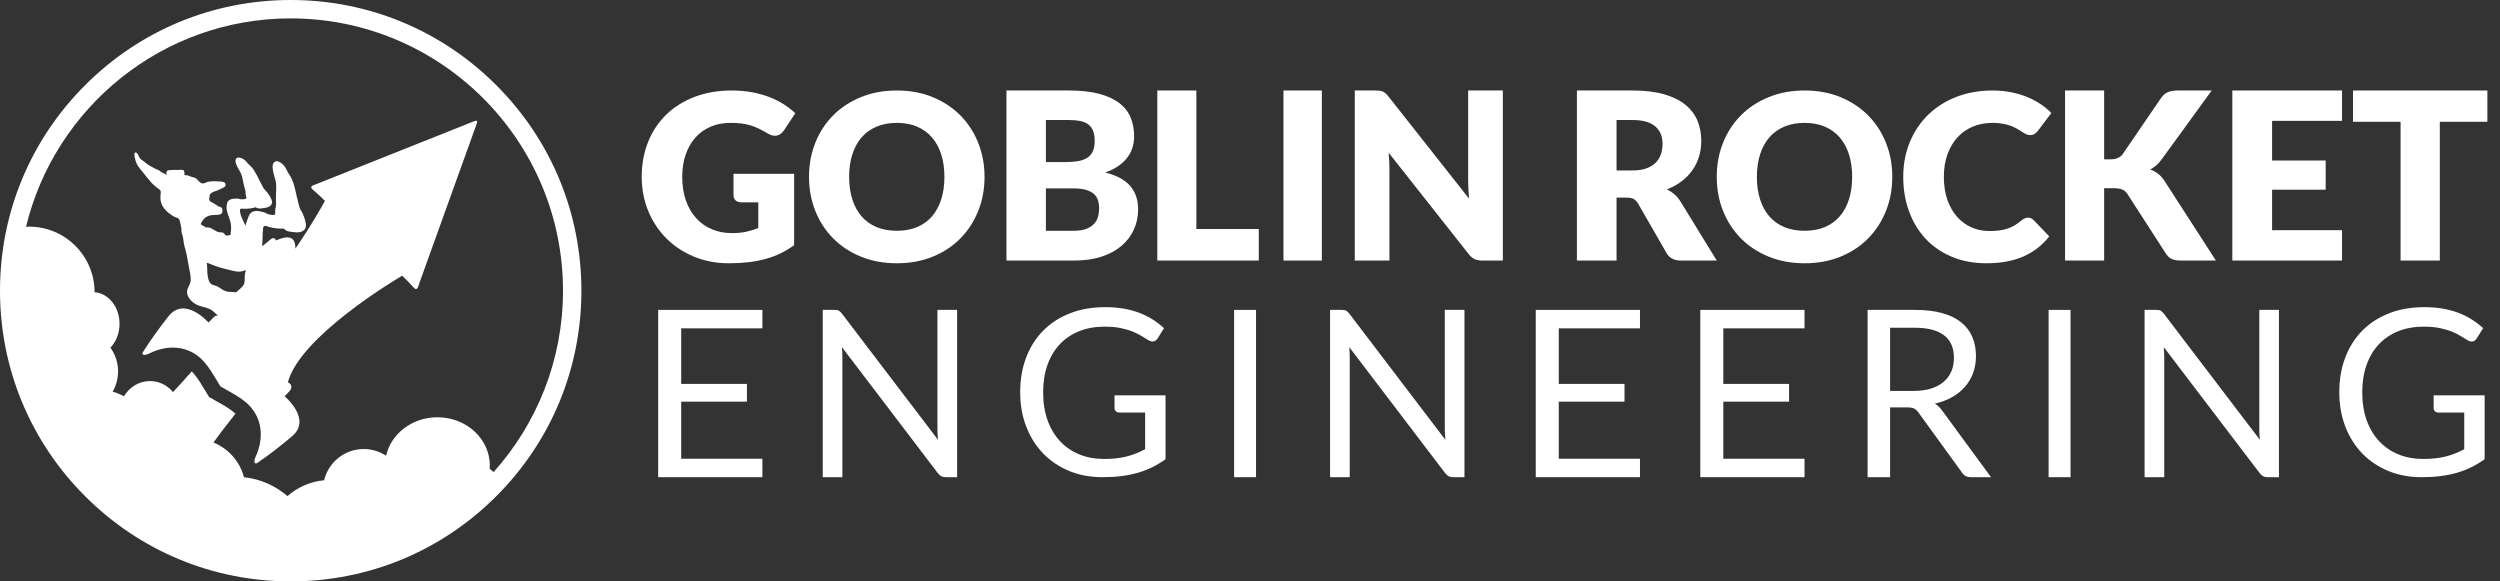 <?xml version="1.0" encoding="UTF-8"?>
<svg width="172px" height="40px" viewBox="0 0 172 40" version="1.1" xmlns="http://www.w3.org/2000/svg" xmlns:xlink="http://www.w3.org/1999/xlink">
    <rect x="0" y="0" width="172" height="40" fill="#333333" stroke="none"/>
    <title>7EABB1B2-626B-4BF6-8DDB-2D10665DFE1D</title>
    <g id="Page-1" stroke="none" stroke-width="1" fill="none" fill-rule="evenodd">
        <g id="Desktop---Homepage-UX" transform="translate(-136, -20)" fill="#FFFFFF" fill-rule="nonzero">
            <g id="Nav-Bar">
                <g id="Logo" transform="translate(136, 20)">
                    <path d="M50.352,16.038 C50.728,16.038 51.061,16.006 51.351,15.942 C51.641,15.878 51.914,15.793 52.172,15.686 L52.172,13.922 L51.012,13.922 C50.841,13.922 50.706,13.877 50.61,13.786 C50.513,13.696 50.465,13.581 50.465,13.443 L50.465,11.958 L54.636,11.958 L54.636,16.868 C54.336,17.086 54.023,17.274 53.698,17.431 C53.373,17.588 53.027,17.717 52.66,17.818 C52.292,17.919 51.9,17.994 51.483,18.041 C51.067,18.089 50.62,18.113 50.143,18.113 C49.284,18.113 48.489,17.963 47.759,17.662 C47.029,17.362 46.396,16.946 45.862,16.417 C45.328,15.887 44.909,15.259 44.606,14.533 C44.303,13.806 44.151,13.017 44.151,12.166 C44.151,11.299 44.296,10.501 44.586,9.775 C44.876,9.048 45.291,8.422 45.83,7.895 C46.37,7.368 47.022,6.958 47.787,6.665 C48.552,6.373 49.407,6.226 50.352,6.226 C50.841,6.226 51.3,6.266 51.729,6.346 C52.159,6.426 52.555,6.535 52.917,6.673 C53.28,6.812 53.611,6.977 53.912,7.168 C54.212,7.36 54.481,7.568 54.717,7.791 L53.928,8.98 C53.852,9.092 53.763,9.18 53.658,9.244 C53.553,9.308 53.439,9.34 53.316,9.34 C53.155,9.34 52.988,9.287 52.816,9.18 C52.602,9.052 52.399,8.942 52.208,8.849 C52.018,8.756 51.823,8.68 51.624,8.621 C51.426,8.563 51.216,8.52 50.996,8.494 C50.776,8.467 50.529,8.454 50.255,8.454 C49.745,8.454 49.286,8.543 48.878,8.721 C48.47,8.899 48.123,9.151 47.835,9.475 C47.548,9.8 47.327,10.19 47.171,10.645 C47.015,11.1 46.937,11.607 46.937,12.166 C46.937,12.783 47.023,13.331 47.195,13.81 C47.367,14.289 47.604,14.694 47.908,15.024 C48.211,15.354 48.571,15.605 48.987,15.778 C49.403,15.951 49.858,16.038 50.352,16.038 Z" id="path22"></path>
                    <path d="M64.976,12.166 C64.976,11.591 64.902,11.074 64.753,10.613 C64.604,10.153 64.39,9.763 64.111,9.444 C63.832,9.124 63.49,8.88 63.086,8.709 C62.682,8.539 62.222,8.454 61.706,8.454 C61.185,8.454 60.721,8.539 60.314,8.709 C59.907,8.88 59.565,9.124 59.285,9.444 C59.006,9.763 58.792,10.153 58.643,10.613 C58.494,11.074 58.42,11.591 58.42,12.166 C58.42,12.746 58.494,13.266 58.643,13.726 C58.792,14.187 59.006,14.577 59.285,14.896 C59.565,15.215 59.907,15.459 60.314,15.627 C60.721,15.794 61.185,15.878 61.706,15.878 C62.222,15.878 62.682,15.794 63.086,15.627 C63.49,15.459 63.832,15.215 64.111,14.896 C64.39,14.577 64.604,14.187 64.753,13.726 C64.902,13.266 64.976,12.746 64.976,12.166 Z M67.736,12.166 C67.736,13.007 67.591,13.789 67.301,14.513 C67.011,15.237 66.603,15.866 66.077,16.401 C65.55,16.936 64.916,17.355 64.174,17.658 C63.433,17.962 62.61,18.113 61.706,18.113 C60.802,18.113 59.978,17.962 59.234,17.658 C58.489,17.355 57.852,16.936 57.323,16.401 C56.794,15.866 56.385,15.237 56.095,14.513 C55.805,13.789 55.66,13.007 55.66,12.166 C55.66,11.325 55.805,10.543 56.095,9.819 C56.385,9.095 56.794,8.467 57.323,7.935 C57.852,7.403 58.489,6.985 59.234,6.681 C59.978,6.378 60.802,6.226 61.706,6.226 C62.61,6.226 63.433,6.379 64.174,6.685 C64.916,6.991 65.55,7.411 66.077,7.943 C66.603,8.475 67.011,9.103 67.301,9.827 C67.591,10.551 67.736,11.33 67.736,12.166 Z" id="path26"></path>
                    <path d="M71.959,12.963 L71.959,15.877 L73.87,15.877 C74.228,15.877 74.522,15.832 74.749,15.741 C74.977,15.65 75.155,15.532 75.283,15.387 C75.411,15.243 75.5,15.08 75.548,14.898 C75.596,14.716 75.62,14.531 75.62,14.344 C75.62,14.13 75.592,13.937 75.536,13.766 C75.48,13.594 75.383,13.45 75.247,13.332 C75.11,13.214 74.93,13.123 74.705,13.059 C74.48,12.995 74.197,12.963 73.854,12.963 L71.959,12.963 Z M71.959,11.148 L73.372,11.148 C73.672,11.148 73.942,11.127 74.183,11.084 C74.424,11.041 74.629,10.966 74.797,10.859 C74.966,10.752 75.094,10.605 75.183,10.417 C75.271,10.23 75.315,9.995 75.315,9.711 C75.315,9.433 75.28,9.201 75.211,9.016 C75.141,8.832 75.034,8.683 74.89,8.571 C74.745,8.459 74.562,8.378 74.34,8.33 C74.117,8.282 73.854,8.258 73.549,8.258 L71.959,8.258 L71.959,11.148 Z M69.245,17.925 L69.245,6.226 L73.549,6.226 C74.357,6.226 75.045,6.302 75.612,6.451 C76.18,6.601 76.642,6.813 77.001,7.086 C77.36,7.359 77.621,7.691 77.784,8.081 C77.947,8.472 78.029,8.908 78.029,9.39 C78.029,9.652 77.992,9.905 77.916,10.149 C77.841,10.392 77.724,10.621 77.563,10.835 C77.403,11.049 77.197,11.243 76.945,11.417 C76.693,11.591 76.391,11.742 76.038,11.871 C76.809,12.058 77.378,12.362 77.748,12.782 C78.117,13.202 78.302,13.741 78.302,14.4 C78.302,14.898 78.206,15.361 78.013,15.789 C77.82,16.217 77.538,16.591 77.166,16.909 C76.794,17.227 76.335,17.476 75.789,17.656 C75.243,17.835 74.619,17.925 73.918,17.925 L69.245,17.925 Z" id="path30"></path>
                    <polygon id="path34" points="82.31 15.757 86.604 15.757 86.604 17.925 79.623 17.925 79.623 6.226 82.31 6.226"></polygon>
                    <polygon id="path36" points="90.943 17.925 88.302 17.925 88.302 6.226 90.943 6.226"></polygon>
                    <path d="M94.93,6.242 C95.01,6.253 95.082,6.273 95.146,6.303 C95.21,6.332 95.271,6.374 95.33,6.427 C95.389,6.481 95.456,6.553 95.53,6.644 L101.073,13.669 C101.052,13.444 101.036,13.226 101.025,13.015 C101.014,12.803 101.009,12.604 101.009,12.417 L101.009,6.226 L103.396,6.226 L103.396,17.925 L101.986,17.925 C101.778,17.925 101.602,17.892 101.458,17.828 C101.313,17.764 101.175,17.646 101.041,17.475 L95.538,10.506 C95.554,10.709 95.568,10.909 95.578,11.104 C95.589,11.299 95.594,11.483 95.594,11.654 L95.594,17.925 L93.208,17.925 L93.208,6.226 L94.633,6.226 C94.75,6.226 94.849,6.232 94.93,6.242 Z" id="path40"></path>
                    <path d="M111.219,11.726 L112.317,11.726 C112.688,11.726 113.004,11.68 113.265,11.586 C113.527,11.492 113.74,11.362 113.907,11.196 C114.074,11.031 114.195,10.836 114.271,10.614 C114.346,10.392 114.384,10.153 114.384,9.896 C114.384,9.382 114.215,8.98 113.879,8.691 C113.542,8.402 113.022,8.258 112.317,8.258 L111.219,8.258 L111.219,11.726 Z M111.219,13.597 L111.219,17.925 L108.491,17.925 L108.491,6.226 L112.317,6.226 C113.167,6.226 113.892,6.314 114.493,6.488 C115.093,6.661 115.582,6.904 115.962,7.214 C116.341,7.525 116.617,7.891 116.789,8.314 C116.961,8.737 117.048,9.197 117.048,9.695 C117.048,10.075 116.996,10.434 116.894,10.771 C116.792,11.108 116.64,11.42 116.438,11.706 C116.236,11.993 115.989,12.248 115.695,12.473 C115.402,12.698 115.064,12.882 114.682,13.027 C114.865,13.118 115.036,13.23 115.195,13.364 C115.354,13.498 115.492,13.661 115.611,13.854 L118.113,17.925 L115.643,17.925 C115.186,17.925 114.857,17.753 114.658,17.411 L112.705,14.014 C112.618,13.865 112.517,13.757 112.402,13.693 C112.286,13.629 112.123,13.597 111.913,13.597 L111.219,13.597 Z" id="path44"></path>
                    <path d="M127.429,12.166 C127.429,11.591 127.354,11.074 127.206,10.613 C127.057,10.153 126.843,9.763 126.564,9.444 C126.285,9.124 125.943,8.88 125.539,8.709 C125.135,8.539 124.675,8.454 124.159,8.454 C123.638,8.454 123.174,8.539 122.767,8.709 C122.361,8.88 122.017,9.124 121.738,9.444 C121.459,9.763 121.245,10.153 121.096,10.613 C120.947,11.074 120.873,11.591 120.873,12.166 C120.873,12.746 120.947,13.266 121.096,13.726 C121.245,14.187 121.459,14.577 121.738,14.896 C122.017,15.215 122.361,15.459 122.767,15.627 C123.174,15.794 123.638,15.878 124.159,15.878 C124.675,15.878 125.135,15.794 125.539,15.627 C125.943,15.459 126.285,15.215 126.564,14.896 C126.843,14.577 127.057,14.187 127.206,13.726 C127.354,13.266 127.429,12.746 127.429,12.166 Z M130.189,12.166 C130.189,13.007 130.044,13.789 129.754,14.513 C129.464,15.237 129.056,15.866 128.53,16.401 C128.004,16.936 127.369,17.355 126.628,17.658 C125.886,17.962 125.063,18.113 124.159,18.113 C123.255,18.113 122.431,17.962 121.687,17.658 C120.942,17.355 120.305,16.936 119.776,16.401 C119.247,15.866 118.838,15.237 118.548,14.513 C118.258,13.789 118.113,13.007 118.113,12.166 C118.113,11.325 118.258,10.543 118.548,9.819 C118.838,9.095 119.247,8.467 119.776,7.935 C120.305,7.403 120.942,6.985 121.687,6.681 C122.431,6.378 123.255,6.226 124.159,6.226 C125.063,6.226 125.886,6.379 126.628,6.685 C127.369,6.991 128.004,7.411 128.53,7.943 C129.056,8.475 129.464,9.103 129.754,9.827 C130.044,10.551 130.189,11.33 130.189,12.166 Z" id="path48"></path>
                    <path d="M139.526,14.976 C139.59,14.976 139.655,14.988 139.719,15.012 C139.784,15.036 139.846,15.077 139.905,15.135 L140.987,16.261 C140.513,16.873 139.92,17.335 139.207,17.646 C138.493,17.957 137.65,18.113 136.676,18.113 C135.782,18.113 134.981,17.963 134.274,17.662 C133.566,17.361 132.966,16.946 132.473,16.417 C131.981,15.887 131.603,15.259 131.339,14.533 C131.075,13.806 130.943,13.017 130.943,12.166 C130.943,11.298 131.094,10.501 131.396,9.775 C131.697,9.048 132.118,8.422 132.659,7.895 C133.2,7.368 133.847,6.958 134.601,6.665 C135.354,6.373 136.186,6.226 137.095,6.226 C137.537,6.226 137.952,6.265 138.343,6.342 C138.733,6.419 139.098,6.526 139.437,6.661 C139.776,6.797 140.088,6.96 140.373,7.149 C140.659,7.337 140.911,7.546 141.132,7.775 L140.212,8.996 C140.152,9.071 140.083,9.139 140.002,9.2 C139.921,9.261 139.808,9.292 139.663,9.292 C139.566,9.292 139.474,9.271 139.388,9.228 C139.302,9.186 139.211,9.133 139.114,9.072 C139.017,9.011 138.911,8.945 138.795,8.873 C138.679,8.801 138.542,8.734 138.383,8.673 C138.224,8.612 138.039,8.56 137.826,8.518 C137.614,8.475 137.365,8.454 137.079,8.454 C136.584,8.454 136.132,8.54 135.723,8.713 C135.314,8.886 134.963,9.133 134.669,9.455 C134.376,9.777 134.147,10.167 133.983,10.625 C133.819,11.083 133.737,11.596 133.737,12.166 C133.737,12.762 133.819,13.291 133.983,13.754 C134.147,14.218 134.371,14.607 134.653,14.924 C134.936,15.241 135.266,15.482 135.642,15.646 C136.019,15.811 136.423,15.894 136.853,15.894 C137.101,15.894 137.327,15.882 137.532,15.858 C137.736,15.834 137.926,15.793 138.101,15.734 C138.276,15.676 138.442,15.6 138.601,15.507 C138.76,15.413 138.92,15.298 139.081,15.16 C139.146,15.106 139.216,15.062 139.292,15.028 C139.367,14.993 139.445,14.976 139.526,14.976 Z" id="path52"></path>
                    <path d="M144.765,10.963 L145.195,10.963 C145.593,10.963 145.879,10.838 146.055,10.586 L148.665,6.764 C148.808,6.556 148.971,6.414 149.154,6.339 C149.337,6.264 149.561,6.226 149.826,6.226 L152.166,6.226 L148.728,10.956 C148.606,11.127 148.479,11.269 148.346,11.381 C148.213,11.493 148.078,11.587 147.94,11.662 C148.142,11.737 148.326,11.84 148.494,11.971 C148.661,12.102 148.813,12.277 148.951,12.497 L152.453,17.925 L150.049,17.925 C149.895,17.925 149.764,17.914 149.655,17.892 C149.547,17.871 149.453,17.839 149.373,17.796 C149.293,17.753 149.224,17.701 149.166,17.639 C149.107,17.578 149.052,17.507 148.999,17.427 L146.373,13.356 C146.277,13.206 146.157,13.101 146.011,13.039 C145.865,12.978 145.667,12.947 145.418,12.947 L144.765,12.947 L144.765,17.925 L142.075,17.925 L142.075,6.226 L144.765,6.226 L144.765,10.963 Z" id="path56"></path>
                    <polygon id="path60" points="161.132 6.226 161.132 8.314 156.32 8.314 156.32 11.044 160.006 11.044 160.006 13.051 156.32 13.051 156.32 15.837 161.132 15.837 161.132 17.925 153.585 17.925 153.585 6.226"></polygon>
                    <polygon id="path64" points="171.132 6.226 171.132 8.378 167.859 8.378 167.859 17.925 165.16 17.925 165.16 8.378 161.887 8.378 161.887 6.226"></polygon>
                    <polygon id="path68" points="52.453 21.321 52.453 22.59 46.866 22.59 46.866 26.413 51.389 26.413 51.389 27.634 46.866 27.634 46.866 31.561 52.453 31.561 52.453 32.83 45.283 32.83 45.283 21.321"></polygon>
                    <path d="M57.706,21.373 C57.772,21.408 57.847,21.479 57.932,21.586 L64.536,30.26 C64.52,30.121 64.509,29.986 64.504,29.854 C64.499,29.723 64.496,29.596 64.496,29.473 L64.496,21.321 L65.849,21.321 L65.849,32.83 L65.069,32.83 C64.947,32.83 64.845,32.809 64.763,32.766 C64.681,32.723 64.6,32.651 64.52,32.549 L57.925,23.883 C57.935,24.017 57.943,24.148 57.948,24.276 C57.954,24.405 57.956,24.523 57.956,24.63 L57.956,32.83 L56.604,32.83 L56.604,21.321 L57.399,21.321 C57.537,21.321 57.639,21.338 57.706,21.373 Z" id="path72"></path>
                    <path d="M75.954,31.576 C76.262,31.576 76.546,31.562 76.803,31.532 C77.061,31.503 77.304,31.459 77.533,31.401 C77.762,31.342 77.977,31.272 78.179,31.189 C78.381,31.107 78.583,31.012 78.785,30.906 L78.785,28.382 L77.015,28.382 C76.914,28.382 76.833,28.353 76.772,28.295 C76.71,28.236 76.68,28.164 76.68,28.079 L76.68,27.201 L80.189,27.201 L80.189,31.592 C79.901,31.8 79.603,31.981 79.292,32.135 C78.981,32.29 78.648,32.419 78.295,32.523 C77.941,32.627 77.562,32.703 77.158,32.754 C76.754,32.805 76.316,32.83 75.843,32.83 C75.013,32.83 74.253,32.688 73.562,32.403 C72.871,32.118 72.275,31.719 71.776,31.205 C71.276,30.691 70.886,30.075 70.608,29.357 C70.328,28.638 70.189,27.848 70.189,26.985 C70.189,26.112 70.326,25.316 70.599,24.598 C70.873,23.879 71.264,23.263 71.772,22.749 C72.279,22.235 72.893,21.837 73.614,21.555 C74.334,21.273 75.141,21.132 76.034,21.132 C76.486,21.132 76.906,21.165 77.294,21.232 C77.682,21.298 78.042,21.394 78.374,21.519 C78.707,21.645 79.014,21.796 79.296,21.975 C79.577,22.153 79.84,22.354 80.085,22.577 L79.646,23.28 C79.556,23.424 79.439,23.496 79.296,23.496 C79.21,23.496 79.117,23.466 79.016,23.408 C78.884,23.333 78.734,23.243 78.57,23.136 C78.405,23.03 78.204,22.927 77.968,22.829 C77.731,22.731 77.452,22.647 77.13,22.577 C76.809,22.508 76.427,22.474 75.986,22.474 C75.343,22.474 74.761,22.579 74.24,22.789 C73.719,22.999 73.275,23.3 72.908,23.691 C72.541,24.083 72.259,24.556 72.063,25.113 C71.866,25.669 71.768,26.293 71.768,26.985 C71.768,27.709 71.87,28.354 72.075,28.921 C72.279,29.488 72.568,29.969 72.94,30.363 C73.312,30.757 73.753,31.058 74.264,31.265 C74.774,31.473 75.337,31.576 75.954,31.576 Z" id="path76"></path>
                    <polygon id="path78" points="86.415 32.83 84.906 32.83 84.906 21.321 86.415 21.321"></polygon>
                    <path d="M92.611,21.373 C92.678,21.408 92.753,21.479 92.838,21.586 L99.442,30.26 C99.426,30.121 99.415,29.986 99.41,29.854 C99.405,29.723 99.402,29.596 99.402,29.473 L99.402,21.321 L100.755,21.321 L100.755,32.83 L99.975,32.83 C99.853,32.83 99.751,32.809 99.668,32.766 C99.586,32.723 99.505,32.651 99.426,32.549 L92.83,23.883 C92.841,24.017 92.849,24.148 92.854,24.276 C92.859,24.405 92.862,24.523 92.862,24.63 L92.862,32.83 L91.509,32.83 L91.509,21.321 L92.305,21.321 C92.443,21.321 92.545,21.338 92.611,21.373 Z" id="path82"></path>
                    <polygon id="path86" points="112.83 21.321 112.83 22.59 107.244 22.59 107.244 26.413 111.766 26.413 111.766 27.634 107.244 27.634 107.244 31.561 112.83 31.561 112.83 32.83 105.66 32.83 105.66 21.321"></polygon>
                    <polygon id="path90" points="124.151 21.321 124.151 22.59 118.564 22.59 118.564 26.413 123.087 26.413 123.087 27.634 118.564 27.634 118.564 31.561 124.151 31.561 124.151 32.83 116.981 32.83 116.981 21.321"></polygon>
                    <path d="M130.038,26.895 L131.665,26.895 C132.12,26.895 132.52,26.84 132.864,26.73 C133.209,26.621 133.497,26.465 133.73,26.264 C133.962,26.063 134.137,25.824 134.255,25.545 C134.372,25.267 134.431,24.959 134.431,24.622 C134.431,23.936 134.206,23.42 133.754,23.072 C133.302,22.724 132.63,22.549 131.738,22.549 L130.038,22.549 L130.038,26.895 Z M130.038,28.027 L130.038,32.83 L128.491,32.83 L128.491,21.321 L131.738,21.321 C132.464,21.321 133.093,21.394 133.622,21.542 C134.151,21.689 134.588,21.902 134.933,22.18 C135.277,22.459 135.532,22.795 135.698,23.188 C135.864,23.582 135.947,24.022 135.947,24.509 C135.947,24.917 135.882,25.297 135.754,25.65 C135.626,26.003 135.44,26.32 135.197,26.602 C134.954,26.883 134.657,27.122 134.307,27.321 C133.957,27.519 133.56,27.669 133.117,27.77 C133.309,27.883 133.48,28.046 133.63,28.26 L136.981,32.83 L135.602,32.83 C135.318,32.83 135.11,32.721 134.977,32.501 L131.994,28.389 C131.903,28.26 131.804,28.168 131.698,28.112 C131.59,28.055 131.43,28.027 131.216,28.027 L130.038,28.027 Z" id="path94"></path>
                    <polygon id="path96" points="142.453 32.83 140.943 32.83 140.943 21.321 142.453 21.321"></polygon>
                    <path d="M148.649,21.373 C148.715,21.408 148.791,21.479 148.876,21.586 L155.48,30.26 C155.464,30.121 155.453,29.986 155.448,29.854 C155.442,29.723 155.44,29.596 155.44,29.473 L155.44,21.321 L156.792,21.321 L156.792,32.83 L156.013,32.83 C155.891,32.83 155.788,32.809 155.706,32.766 C155.624,32.723 155.543,32.651 155.464,32.549 L148.868,23.883 C148.878,24.017 148.887,24.148 148.892,24.276 C148.897,24.405 148.9,24.523 148.9,24.63 L148.9,32.83 L147.547,32.83 L147.547,21.321 L148.343,21.321 C148.481,21.321 148.583,21.338 148.649,21.373 Z" id="path100"></path>
                    <path d="M166.709,31.576 C167.017,31.576 167.3,31.562 167.558,31.532 C167.816,31.503 168.059,31.459 168.288,31.401 C168.516,31.342 168.732,31.272 168.934,31.189 C169.136,31.107 169.338,31.012 169.54,30.906 L169.54,28.382 L167.77,28.382 C167.668,28.382 167.587,28.353 167.526,28.295 C167.465,28.236 167.435,28.164 167.435,28.079 L167.435,27.201 L170.943,27.201 L170.943,31.592 C170.656,31.8 170.357,31.981 170.046,32.135 C169.735,32.29 169.403,32.419 169.049,32.523 C168.696,32.627 168.317,32.703 167.913,32.754 C167.509,32.805 167.07,32.83 166.597,32.83 C165.768,32.83 165.008,32.688 164.317,32.403 C163.626,32.118 163.03,31.719 162.53,31.205 C162.031,30.691 161.641,30.075 161.362,29.357 C161.083,28.638 160.943,27.848 160.943,26.985 C160.943,26.112 161.08,25.316 161.354,24.598 C161.628,23.879 162.019,23.263 162.526,22.749 C163.034,22.235 163.648,21.837 164.368,21.555 C165.089,21.273 165.896,21.132 166.789,21.132 C167.241,21.132 167.661,21.165 168.049,21.232 C168.437,21.298 168.797,21.394 169.129,21.519 C169.461,21.645 169.769,21.796 170.05,21.975 C170.332,22.153 170.595,22.354 170.84,22.577 L170.401,23.28 C170.311,23.424 170.194,23.496 170.05,23.496 C169.965,23.496 169.872,23.466 169.771,23.408 C169.638,23.333 169.489,23.243 169.324,23.136 C169.16,23.03 168.959,22.927 168.723,22.829 C168.486,22.731 168.207,22.647 167.885,22.577 C167.563,22.508 167.182,22.474 166.741,22.474 C166.098,22.474 165.516,22.579 164.994,22.789 C164.474,22.999 164.03,23.3 163.663,23.691 C163.296,24.083 163.014,24.556 162.818,25.113 C162.621,25.669 162.523,26.293 162.523,26.985 C162.523,27.709 162.625,28.354 162.829,28.921 C163.034,29.488 163.322,29.969 163.695,30.363 C164.067,30.757 164.508,31.058 165.018,31.265 C165.529,31.473 166.092,31.576 166.709,31.576 Z" id="path104"></path>
                    <path d="M20,38.735 C30.331,38.735 38.735,30.331 38.735,20 C38.735,15.212 36.928,10.84 33.962,7.524 C33.872,7.599 33.783,7.674 33.688,7.743 C33.694,7.819 33.7,7.894 33.7,7.971 C33.7,9.805 32.087,11.292 30.095,11.292 C28.355,11.292 26.903,10.157 26.564,8.646 C26.122,8.937 25.594,9.107 25.025,9.107 C23.703,9.107 22.598,8.191 22.302,6.96 C21.34,6.867 20.466,6.472 19.776,5.869 C18.955,6.578 17.922,7.048 16.784,7.168 C16.501,8.256 15.713,9.139 14.687,9.556 C15.181,10.243 15.701,10.903 16.201,11.539 C15.686,12 15.043,12.293 14.417,12.67 L14.407,12.66 L14.391,12.685 C14.383,12.69 14.375,12.695 14.366,12.7 L14.376,12.709 C13.981,13.32 13.668,13.949 13.195,14.449 C12.78,13.984 12.35,13.502 11.906,13.023 C11.522,13.488 10.954,13.783 10.319,13.783 C9.563,13.783 8.902,13.365 8.534,12.739 C8.285,12.867 8.025,12.975 7.752,13.054 C7.987,13.465 8.123,13.941 8.123,14.449 C8.123,15.058 7.927,15.621 7.597,16.082 C7.981,16.481 8.224,17.066 8.224,17.721 C8.224,18.881 7.464,19.826 6.506,19.894 C6.506,19.896 6.506,19.898 6.506,19.9 C6.506,22.389 4.488,24.407 1.999,24.407 C1.929,24.407 1.86,24.4 1.791,24.397 C3.775,32.612 11.184,38.735 20,38.735 M34.142,34.142 C30.365,37.92 25.342,40 20,40 C14.658,40 9.635,37.92 5.858,34.142 C2.08,30.365 0,25.342 0,20 C0,14.658 2.08,9.635 5.858,5.858 C9.635,2.08 14.658,0 20,0 C25.342,0 30.365,2.08 34.142,5.858 C37.92,9.635 40,14.658 40,20 C40,25.342 37.92,30.365 34.142,34.142" id="path108" transform="translate(20, 20) scale(-1, 1) rotate(-180) translate(-20, -20) "></path>
                    <path d="M14.355,22.069 C14.453,22.038 14.546,21.992 14.644,21.953 C15.006,21.811 15.394,21.703 15.774,21.616 C16.102,21.541 16.395,21.442 16.718,21.541 C16.782,21.561 16.855,21.578 16.92,21.602 C16.83,21.366 16.835,21.174 16.832,20.913 C16.829,20.67 16.774,20.567 16.607,20.402 C16.485,20.283 16.359,20.174 16.23,20.069 C16.016,20.126 15.788,20.08 15.573,20.141 C15.372,20.199 15.196,20.339 15.02,20.446 C14.789,20.587 14.546,20.543 14.42,20.773 C14.297,20.997 14.258,21.364 14.26,21.601 C14.261,21.774 14.245,21.942 14.226,22.11 C14.27,22.095 14.314,22.082 14.355,22.069 M9.75,28.435 C9.945,28.191 10.136,27.945 10.34,27.708 C10.524,27.494 10.731,27.32 10.962,27.159 C11.119,27.051 11.046,26.861 11.038,26.693 C11,26.009 11.424,25.624 11.956,25.292 C12.051,25.233 12.173,25.229 12.265,25.167 C12.354,25.107 12.361,24.992 12.39,24.893 C12.431,24.754 12.458,24.61 12.479,24.466 C12.484,24.431 12.484,24.37 12.486,24.305 C12.48,24.275 12.484,24.239 12.494,24.197 C12.5,24.152 12.51,24.115 12.527,24.09 C12.638,23.789 12.611,23.51 12.705,23.199 C12.829,22.787 12.905,22.37 12.971,21.953 C13.025,21.609 13.152,21.2 13.118,20.861 C13.086,20.539 12.811,20.343 12.878,19.991 C12.936,19.68 13.198,19.407 13.498,19.245 C13.813,19.075 14.181,19.06 14.496,18.89 C14.687,18.786 14.815,18.612 15.002,18.487 C14.911,18.495 14.796,18.462 14.666,18.328 L14.347,17.997 C14.347,17.997 12.72,19.854 11.592,18.427 C10.977,17.649 10.391,16.843 9.86,16.005 C9.836,15.969 9.799,15.927 9.803,15.884 C9.827,15.596 10.414,15.943 10.518,15.986 C11.315,16.318 12.205,16.397 13.011,16.049 C14.13,15.566 14.544,14.575 15.154,13.628 L15.145,13.619 C15.153,13.613 15.161,13.609 15.17,13.604 C15.175,13.595 15.181,13.587 15.186,13.579 L15.195,13.589 C16.159,13.008 17.161,12.626 17.679,11.521 C18.052,10.725 18.002,9.831 17.697,9.022 C17.657,8.916 17.331,8.316 17.618,8.302 C17.662,8.3 17.702,8.338 17.737,8.363 C18.556,8.922 19.341,9.535 20.097,10.177 C21.484,11.353 19.578,12.923 19.578,12.923 L19.898,13.253 C20.218,13.583 19.929,13.809 19.929,13.809 C19.888,13.837 19.848,13.865 19.808,13.893 C20.634,17.012 27.101,20.885 27.667,21.219 C27.812,21.077 27.957,20.935 28.102,20.793 C28.198,20.699 28.512,20.333 28.564,20.313 C28.738,20.243 28.788,20.53 28.83,20.649 C28.913,20.879 29.723,23.129 30.045,24.025 C30.44,25.124 30.836,26.223 31.231,27.322 C31.585,28.303 31.937,29.284 32.29,30.266 C32.41,30.597 32.529,30.929 32.648,31.26 C32.69,31.377 32.732,31.494 32.774,31.611 C32.808,31.703 32.829,31.783 32.82,31.836 L32.83,31.847 C32.827,31.852 32.823,31.856 32.819,31.86 C32.816,31.862 32.812,31.864 32.809,31.866 C32.807,31.869 32.805,31.873 32.802,31.875 C32.799,31.88 32.794,31.883 32.789,31.887 L32.779,31.876 C32.726,31.884 32.647,31.859 32.556,31.823 C32.44,31.777 32.325,31.731 32.21,31.685 C31.884,31.555 31.556,31.425 31.23,31.294 C30.263,30.909 29.296,30.523 28.329,30.138 C27.246,29.706 26.162,29.274 25.079,28.842 C24.196,28.491 21.978,27.606 21.752,27.516 C21.635,27.47 21.35,27.41 21.425,27.238 C21.447,27.187 21.822,26.884 21.919,26.791 C22.065,26.651 22.212,26.51 22.358,26.369 C22.219,26.114 21.427,24.681 20.321,23.081 C20.322,23.095 20.323,23.108 20.323,23.122 C20.319,24.161 19.489,23.86 18.988,23.644 C18.856,23.982 18.604,23.711 18.441,23.569 C18.311,23.457 18.173,23.352 18.034,23.244 C18.045,23.43 18.062,23.616 18.065,23.801 C18.066,23.965 18.067,24.129 18.086,24.292 C18.098,24.393 18.077,24.529 18.15,24.612 C18.233,24.706 18.374,24.611 18.474,24.583 C18.831,24.484 19.172,24.448 19.536,24.459 C19.694,24.235 20.052,24.237 20.312,24.208 C20.603,24.174 21.001,24.255 21.044,24.606 C21.075,24.863 20.935,25.229 20.838,25.465 C20.78,25.606 20.681,25.725 20.626,25.867 C20.573,26.003 20.55,26.149 20.511,26.289 C20.354,26.854 20.287,27.476 20.014,28.001 C19.935,28.153 19.821,28.283 19.751,28.441 C19.68,28.6 19.621,28.701 19.507,28.83 C19.403,28.947 19.132,29.15 18.962,29.086 C18.517,28.917 18.922,27.996 18.975,27.699 C19.048,27.288 18.967,26.868 18.985,26.453 C18.994,26.226 19.011,26.057 18.949,25.835 C18.919,25.727 18.948,25.621 18.931,25.51 C18.927,25.482 18.923,25.455 18.922,25.43 C18.892,25.423 18.859,25.405 18.806,25.396 C18.728,25.382 18.598,25.424 18.516,25.437 C18.429,25.451 18.355,25.482 18.282,25.53 C18.152,25.615 18.049,25.596 17.908,25.641 C17.741,25.694 17.51,25.689 17.349,25.605 C17.17,25.511 17.142,25.37 17.064,25.195 C16.988,25.026 16.945,24.837 16.88,24.662 C16.772,24.956 16.57,25.251 16.534,25.531 C16.524,25.61 16.483,25.708 16.524,25.785 C16.568,25.871 16.693,25.826 16.774,25.824 C17.062,25.816 17.327,25.852 17.6,25.929 C17.762,25.789 18.032,25.858 18.235,25.884 C18.461,25.913 18.747,26.05 18.714,26.322 C18.689,26.523 18.515,26.774 18.398,26.934 C18.328,27.03 18.231,27.102 18.162,27.199 C18.097,27.292 18.052,27.398 17.997,27.496 C17.772,27.895 17.606,28.353 17.301,28.698 C17.213,28.799 17.102,28.876 17.019,28.982 C16.936,29.089 16.873,29.155 16.762,29.231 C16.662,29.3 16.419,29.403 16.302,29.323 C15.997,29.112 16.475,28.49 16.571,28.276 C16.703,27.978 16.72,27.645 16.811,27.335 C16.86,27.165 16.904,27.04 16.899,26.86 C16.897,26.773 16.938,26.698 16.946,26.611 C16.948,26.589 16.951,26.568 16.955,26.548 C16.933,26.538 16.912,26.518 16.873,26.501 C16.816,26.475 16.71,26.483 16.646,26.478 C16.577,26.472 16.516,26.481 16.451,26.504 C16.337,26.544 16.263,26.511 16.148,26.518 C16.011,26.527 15.837,26.48 15.731,26.386 C15.62,26.287 15.618,26.181 15.596,26.045 C15.546,25.743 15.699,25.409 15.794,25.13 C15.933,24.718 15.914,24.533 15.869,24.102 C15.866,24.072 15.865,24.045 15.866,24.02 C15.849,24.02 15.832,24.02 15.816,24.018 C15.736,24.008 15.608,23.954 15.538,23.995 C15.454,24.044 15.436,24.14 15.338,24.179 C15.25,24.213 15.145,24.192 15.054,24.213 C14.814,24.27 14.632,24.467 14.392,24.532 C14.361,24.541 14.094,24.56 14.094,24.556 C14.079,24.661 13.96,24.651 13.883,24.697 C13.734,24.789 13.908,24.944 13.975,25.057 C14.07,25.216 14.269,25.32 14.445,25.363 C14.616,25.405 14.803,25.396 14.976,25.409 C15.239,25.429 15.352,25.519 15.292,25.795 C15.279,25.852 15.277,25.869 15.24,25.909 C15.232,25.918 15.041,25.983 15.032,25.989 C14.873,26.089 14.72,26.202 14.549,26.283 C14.494,26.309 14.436,26.346 14.41,26.404 C14.401,26.423 14.381,26.598 14.396,26.597 C14.401,26.597 14.406,26.597 14.411,26.596 C14.418,26.687 14.41,26.786 14.48,26.857 C14.639,27.016 14.902,27.048 15.098,27.147 C15.205,27.2 15.308,27.25 15.414,27.305 C15.505,27.352 15.525,27.408 15.514,27.512 C15.484,27.778 14.912,27.683 14.767,27.721 C14.634,27.712 14.499,27.71 14.366,27.69 C14.246,27.672 14.179,27.631 14.073,27.587 C13.95,27.535 13.835,27.583 13.741,27.661 C13.606,27.775 13.551,27.92 13.36,27.968 C13.203,28.008 13.103,28.042 12.961,28.104 C12.873,28.142 12.791,28.129 12.692,28.136 C12.692,28.233 12.708,28.407 12.624,28.471 C12.535,28.539 12.318,28.488 12.213,28.493 C12.066,28.5 11.913,28.51 11.767,28.487 C11.668,28.472 11.536,28.504 11.479,28.407 C11.445,28.35 11.422,28.164 11.477,28.121 C11.397,28.205 11.287,28.254 11.186,28.305 C11.137,28.33 11.08,28.351 11.036,28.384 C11.004,28.407 10.974,28.462 10.937,28.474 C10.719,28.545 10.514,28.671 10.312,28.78 C10.157,28.865 10.026,28.986 9.886,29.092 C9.778,29.174 9.665,29.232 9.593,29.349 C9.532,29.448 9.508,29.567 9.421,29.65 C9.401,29.668 9.398,29.686 9.371,29.694 C9.121,29.763 9.316,29.169 9.341,29.087 C9.417,28.835 9.588,28.636 9.75,28.435" id="path112" transform="translate(21.038, 20.094) scale(-1, 1) rotate(-180) translate(-21.038, -20.094) "></path>
                </g>
            </g>
        </g>
    </g>
</svg>